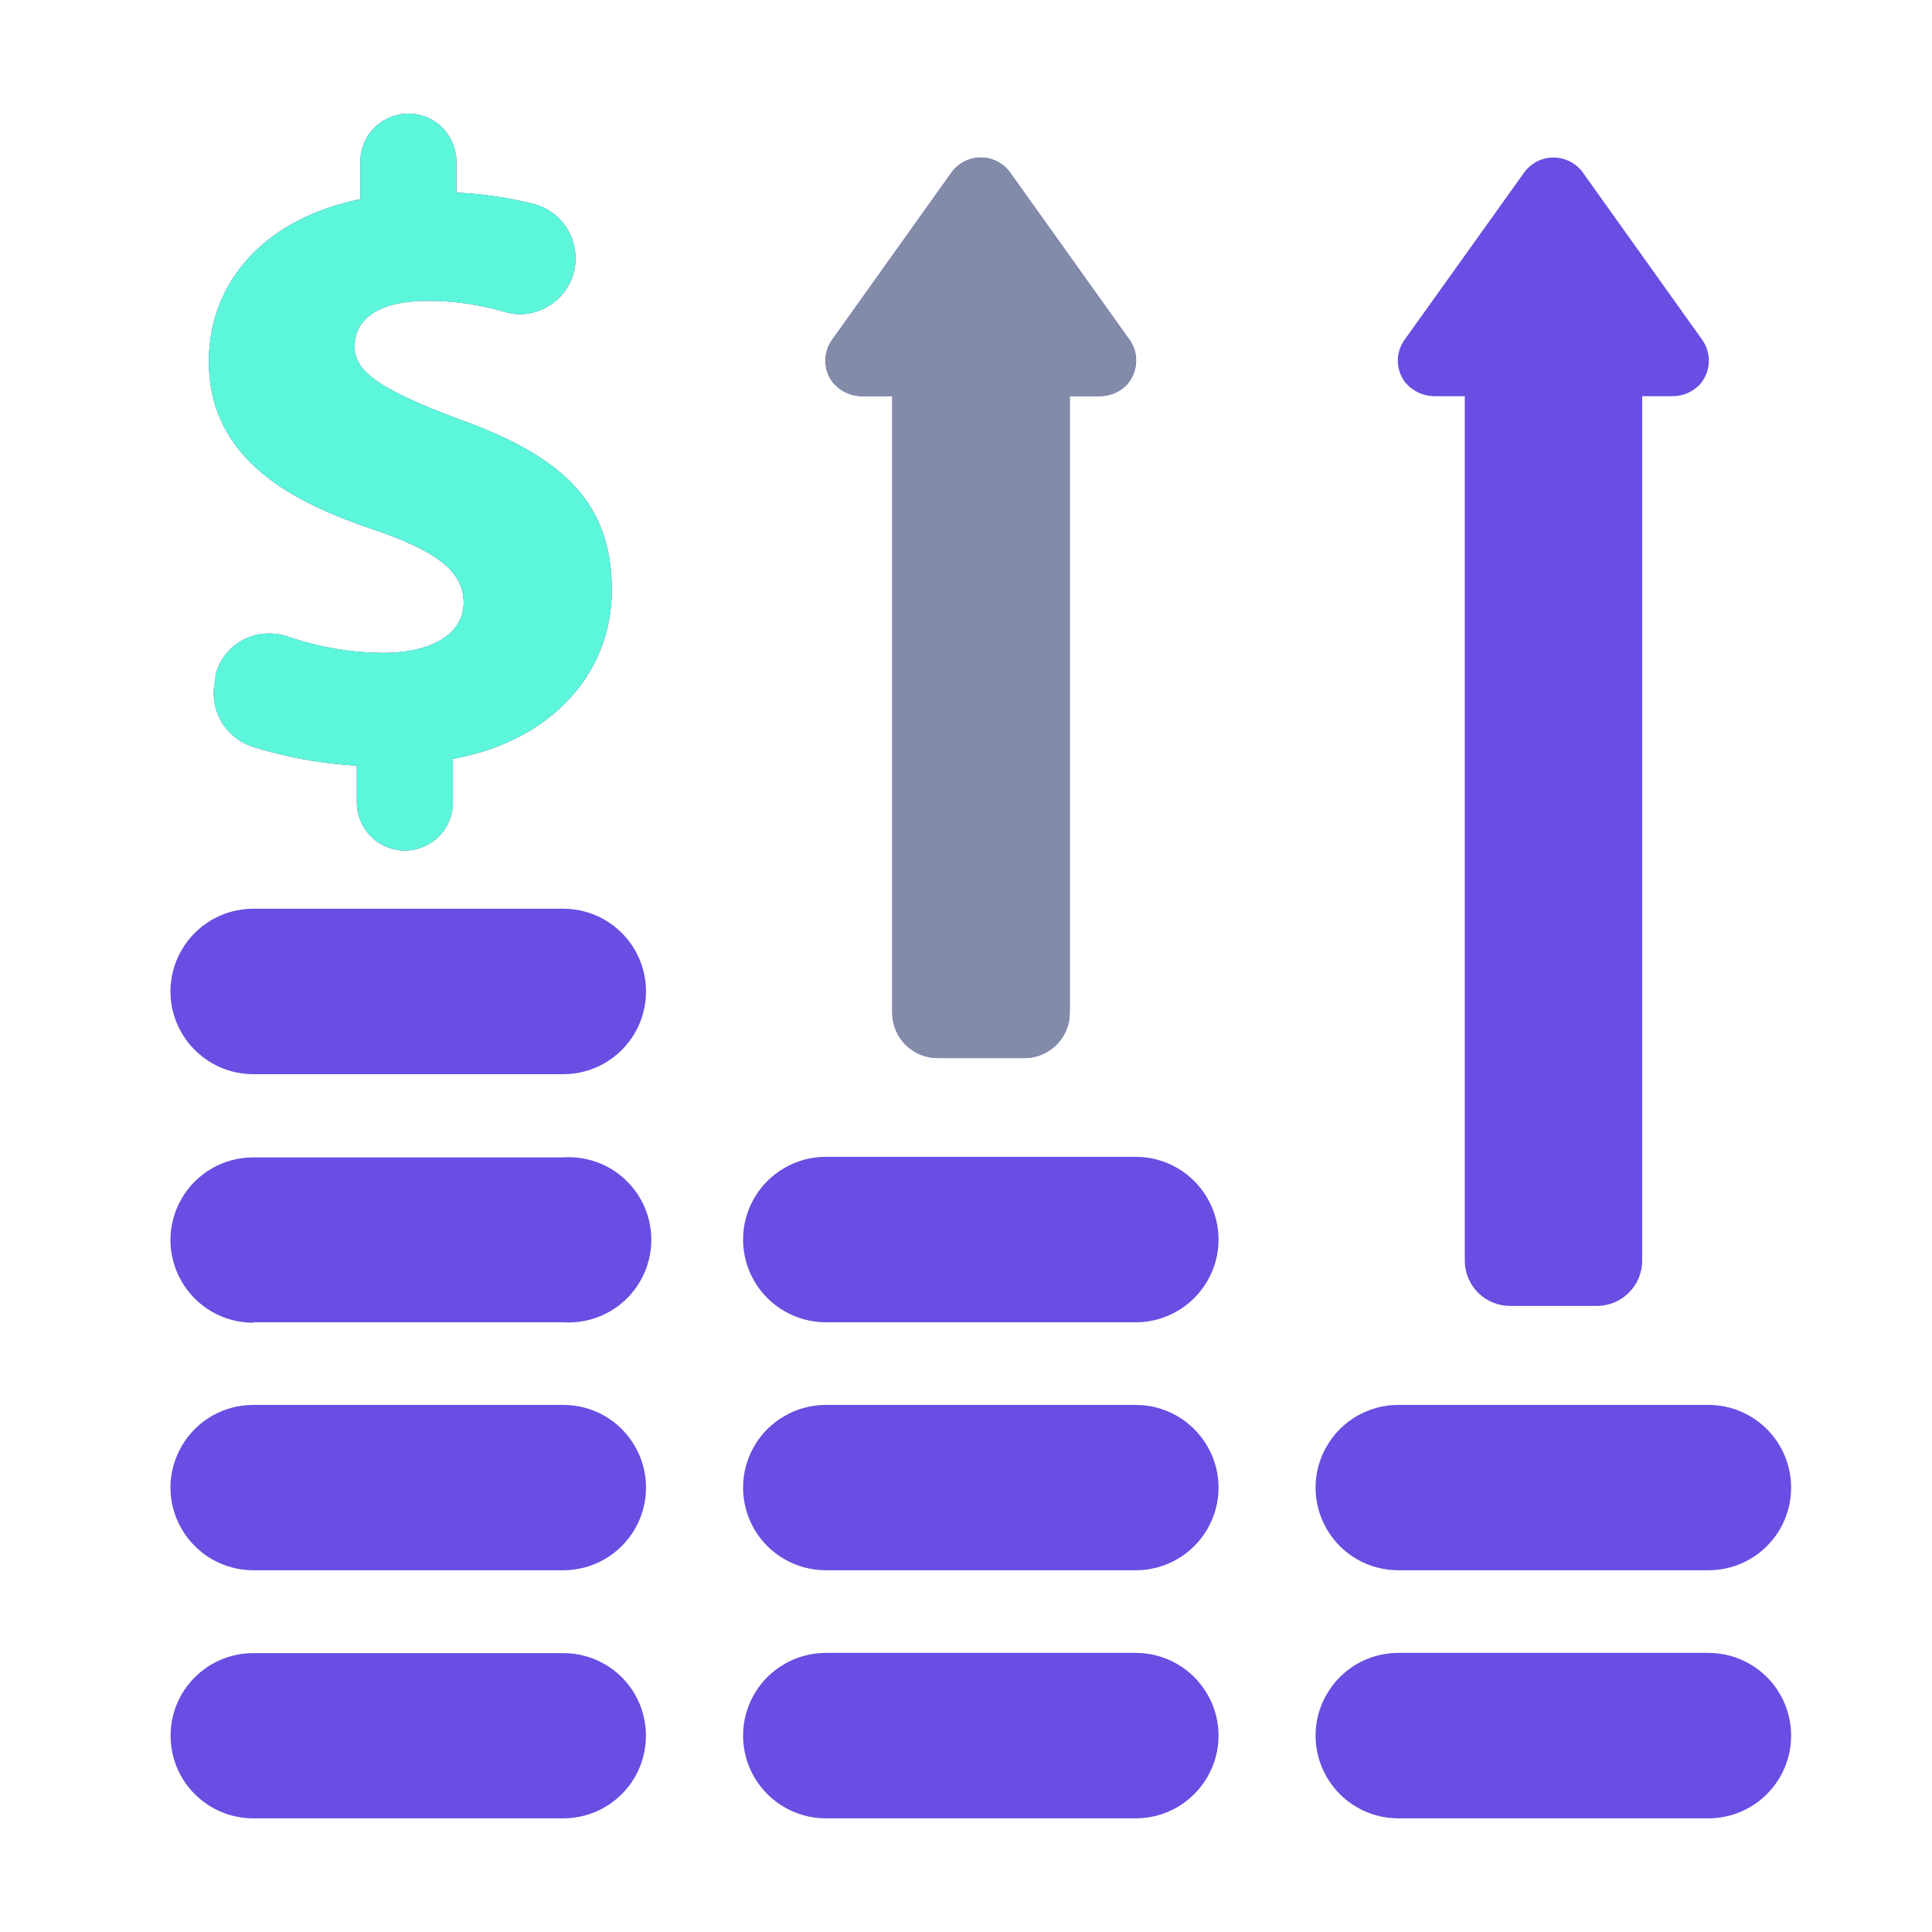 <?xml version="1.0" encoding="UTF-8"?> <svg xmlns="http://www.w3.org/2000/svg" width="17" height="17" viewBox="0 0 17 17" fill="none"><path d="M1.501 15.273C1.501 15.08 1.577 14.895 1.714 14.759C1.85 14.623 2.035 14.546 2.228 14.546H4.957C5.217 14.546 5.457 14.684 5.587 14.909C5.716 15.134 5.716 15.412 5.587 15.636C5.457 15.861 5.217 16 4.957 16H2.228C2.035 16 1.85 15.923 1.714 15.787C1.577 15.651 1.501 15.466 1.501 15.273V15.273ZM2.228 13.817H4.957C5.217 13.817 5.457 13.678 5.587 13.453C5.717 13.228 5.717 12.951 5.587 12.726C5.457 12.5 5.217 12.362 4.957 12.362H2.228C1.968 12.362 1.728 12.5 1.598 12.726C1.467 12.951 1.467 13.228 1.598 13.453C1.728 13.678 1.968 13.817 2.228 13.817ZM2.228 11.635H4.957C5.157 11.648 5.355 11.577 5.501 11.44C5.648 11.302 5.731 11.11 5.731 10.909C5.731 10.708 5.648 10.516 5.501 10.379C5.355 10.241 5.157 10.171 4.957 10.184H2.228C1.968 10.184 1.728 10.322 1.598 10.547C1.467 10.773 1.467 11.05 1.598 11.275C1.728 11.501 1.968 11.639 2.228 11.639V11.635ZM2.228 9.452H4.957C5.217 9.452 5.457 9.313 5.587 9.088C5.717 8.863 5.717 8.585 5.587 8.36C5.457 8.135 5.217 7.996 4.957 7.996H2.228C1.968 7.996 1.728 8.135 1.598 8.36C1.467 8.585 1.467 8.863 1.598 9.088C1.728 9.313 1.968 9.452 2.228 9.452ZM7.267 16H9.994C10.254 16 10.494 15.861 10.624 15.636C10.755 15.411 10.755 15.133 10.624 14.908C10.494 14.683 10.254 14.544 9.994 14.544H7.267C7.007 14.544 6.766 14.683 6.636 14.908C6.506 15.133 6.506 15.411 6.636 15.636C6.766 15.861 7.007 16 7.267 16ZM7.267 13.817H9.994C10.254 13.817 10.494 13.679 10.624 13.454C10.755 13.228 10.755 12.951 10.624 12.726C10.494 12.501 10.254 12.362 9.994 12.362H7.267C7.007 12.362 6.766 12.501 6.636 12.726C6.506 12.951 6.506 13.228 6.636 13.454C6.766 13.679 7.007 13.817 7.267 13.817ZM7.267 11.635H9.994C10.254 11.635 10.494 11.496 10.624 11.271C10.755 11.046 10.755 10.768 10.624 10.543C10.494 10.318 10.254 10.179 9.994 10.179H7.267C7.007 10.179 6.766 10.318 6.636 10.543C6.506 10.768 6.506 11.046 6.636 11.271C6.766 11.496 7.007 11.635 7.267 11.635ZM12.304 16H15.033C15.293 16 15.533 15.861 15.663 15.636C15.793 15.411 15.793 15.133 15.663 14.908C15.533 14.683 15.293 14.544 15.033 14.544H12.304C12.044 14.544 11.803 14.683 11.674 14.908C11.543 15.133 11.543 15.411 11.674 15.636C11.803 15.861 12.044 16 12.304 16ZM12.304 13.817H15.033C15.293 13.817 15.533 13.679 15.663 13.454C15.793 13.228 15.793 12.951 15.663 12.726C15.533 12.501 15.293 12.362 15.033 12.362H12.304C12.044 12.362 11.803 12.501 11.674 12.726C11.543 12.951 11.543 13.228 11.674 13.454C11.803 13.679 12.044 13.817 12.304 13.817ZM7.596 3.486H7.851V8.912C7.851 9.017 7.893 9.119 7.968 9.193C8.043 9.268 8.144 9.31 8.249 9.31H9.015C9.12 9.31 9.221 9.268 9.296 9.193C9.371 9.119 9.413 9.017 9.413 8.912V3.486H9.671C9.766 3.488 9.857 3.449 9.921 3.379C10.015 3.268 10.023 3.108 9.939 2.99L8.887 1.517C8.828 1.435 8.732 1.386 8.63 1.386C8.528 1.386 8.433 1.435 8.373 1.517L7.322 2.99C7.243 3.1 7.243 3.247 7.322 3.357C7.387 3.441 7.489 3.489 7.596 3.486L7.596 3.486ZM12.633 3.486H12.889V11.093C12.889 11.198 12.931 11.3 13.005 11.374C13.08 11.449 13.181 11.491 13.287 11.491H14.052C14.158 11.491 14.259 11.449 14.333 11.374C14.408 11.3 14.45 11.198 14.45 11.093V3.486H14.712C14.806 3.488 14.897 3.449 14.961 3.379C15.055 3.268 15.062 3.108 14.978 2.99L13.927 1.517C13.867 1.435 13.771 1.386 13.669 1.386C13.567 1.386 13.472 1.435 13.412 1.517L12.359 2.99C12.28 3.1 12.28 3.247 12.359 3.357C12.425 3.441 12.526 3.489 12.633 3.486L12.633 3.486ZM3.273 4.655C3.855 4.851 4.08 5.033 4.08 5.303C4.08 5.572 3.811 5.745 3.368 5.745C3.083 5.743 2.8 5.694 2.531 5.601C2.479 5.583 2.424 5.574 2.369 5.574C2.26 5.573 2.154 5.609 2.068 5.676C1.982 5.743 1.922 5.837 1.896 5.942V5.979C1.865 6.101 1.882 6.229 1.942 6.339C2.003 6.448 2.103 6.531 2.222 6.57C2.52 6.664 2.828 6.72 3.14 6.737V7.061C3.14 7.212 3.221 7.352 3.351 7.427C3.482 7.503 3.643 7.503 3.774 7.427C3.905 7.352 3.985 7.212 3.985 7.061V6.677C4.836 6.524 5.383 5.938 5.383 5.192C5.383 4.447 4.982 4.025 4.039 3.689C3.344 3.428 3.12 3.271 3.12 3.05C3.12 2.794 3.353 2.647 3.759 2.647L3.759 2.647C3.99 2.646 4.221 2.679 4.443 2.745C4.487 2.758 4.533 2.765 4.579 2.765C4.738 2.762 4.886 2.683 4.977 2.552C5.067 2.421 5.089 2.254 5.035 2.105C4.981 1.955 4.858 1.84 4.704 1.797C4.479 1.74 4.248 1.705 4.016 1.695V1.422C4.016 1.272 3.935 1.132 3.805 1.057C3.674 0.981 3.513 0.981 3.382 1.057C3.251 1.132 3.171 1.272 3.171 1.422V1.753C2.346 1.918 1.838 2.469 1.838 3.181C1.838 4.061 2.608 4.429 3.273 4.655L3.273 4.655Z" fill="#6A4DE2"></path><path d="M7.596 3.486H7.852V8.912C7.852 9.017 7.893 9.119 7.968 9.193C8.043 9.268 8.144 9.31 8.249 9.31H9.015C9.12 9.31 9.222 9.268 9.296 9.193C9.371 9.119 9.413 9.017 9.413 8.912V3.486H9.671C9.766 3.488 9.857 3.449 9.921 3.379C10.015 3.268 10.023 3.108 9.939 2.99L8.888 1.517C8.828 1.435 8.733 1.386 8.631 1.386C8.529 1.386 8.433 1.435 8.373 1.517L7.322 2.99C7.243 3.1 7.243 3.247 7.322 3.357C7.387 3.441 7.489 3.489 7.596 3.486ZM3.274 4.655C3.855 4.851 4.08 5.033 4.08 5.303C4.08 5.572 3.811 5.745 3.368 5.745C3.083 5.743 2.8 5.694 2.531 5.601C2.479 5.583 2.424 5.574 2.369 5.574C2.26 5.573 2.154 5.609 2.068 5.676C1.983 5.743 1.922 5.837 1.896 5.942V5.979C1.865 6.101 1.882 6.229 1.942 6.339C2.003 6.448 2.103 6.531 2.222 6.57C2.52 6.664 2.828 6.72 3.14 6.737V7.061C3.14 7.212 3.221 7.352 3.352 7.427C3.482 7.503 3.643 7.503 3.774 7.427C3.905 7.352 3.985 7.212 3.985 7.061V6.677C4.836 6.524 5.383 5.938 5.383 5.192C5.383 4.447 4.982 4.025 4.039 3.689C3.344 3.428 3.12 3.271 3.12 3.05C3.12 2.794 3.353 2.647 3.759 2.647C3.99 2.646 4.221 2.679 4.443 2.745C4.487 2.758 4.533 2.765 4.579 2.765C4.738 2.762 4.887 2.683 4.977 2.552C5.068 2.421 5.089 2.254 5.035 2.105C4.981 1.955 4.858 1.84 4.705 1.797C4.479 1.74 4.248 1.705 4.016 1.695V1.422C4.016 1.272 3.935 1.132 3.805 1.057C3.674 0.981 3.513 0.981 3.382 1.057C3.252 1.132 3.171 1.272 3.171 1.422V1.753C2.346 1.918 1.838 2.469 1.838 3.181C1.838 4.061 2.608 4.429 3.274 4.655Z" fill="#828BA8"></path><path d="M3.274 4.655C3.855 4.851 4.08 5.033 4.08 5.303C4.08 5.572 3.811 5.745 3.368 5.745C3.083 5.743 2.8 5.694 2.531 5.601C2.479 5.583 2.424 5.574 2.369 5.574C2.26 5.573 2.154 5.609 2.068 5.676C1.983 5.743 1.922 5.837 1.896 5.942V5.979C1.865 6.101 1.882 6.229 1.942 6.339C2.003 6.448 2.103 6.531 2.222 6.57C2.52 6.664 2.828 6.72 3.14 6.737V7.061C3.14 7.212 3.221 7.352 3.352 7.427C3.482 7.503 3.643 7.503 3.774 7.427C3.905 7.352 3.985 7.212 3.985 7.061V6.677C4.836 6.524 5.383 5.938 5.383 5.192C5.383 4.447 4.982 4.025 4.039 3.689C3.344 3.428 3.12 3.271 3.12 3.05C3.12 2.794 3.353 2.647 3.759 2.647C3.99 2.646 4.221 2.679 4.443 2.745C4.487 2.758 4.533 2.765 4.579 2.765C4.738 2.762 4.887 2.683 4.977 2.552C5.068 2.421 5.089 2.254 5.035 2.105C4.981 1.955 4.858 1.84 4.705 1.797C4.479 1.74 4.248 1.705 4.016 1.695V1.422C4.016 1.272 3.935 1.132 3.805 1.057C3.674 0.981 3.513 0.981 3.382 1.057C3.252 1.132 3.171 1.272 3.171 1.422V1.753C2.346 1.918 1.838 2.469 1.838 3.181C1.838 4.061 2.608 4.429 3.274 4.655Z" fill="#5CF7DA"></path></svg> 